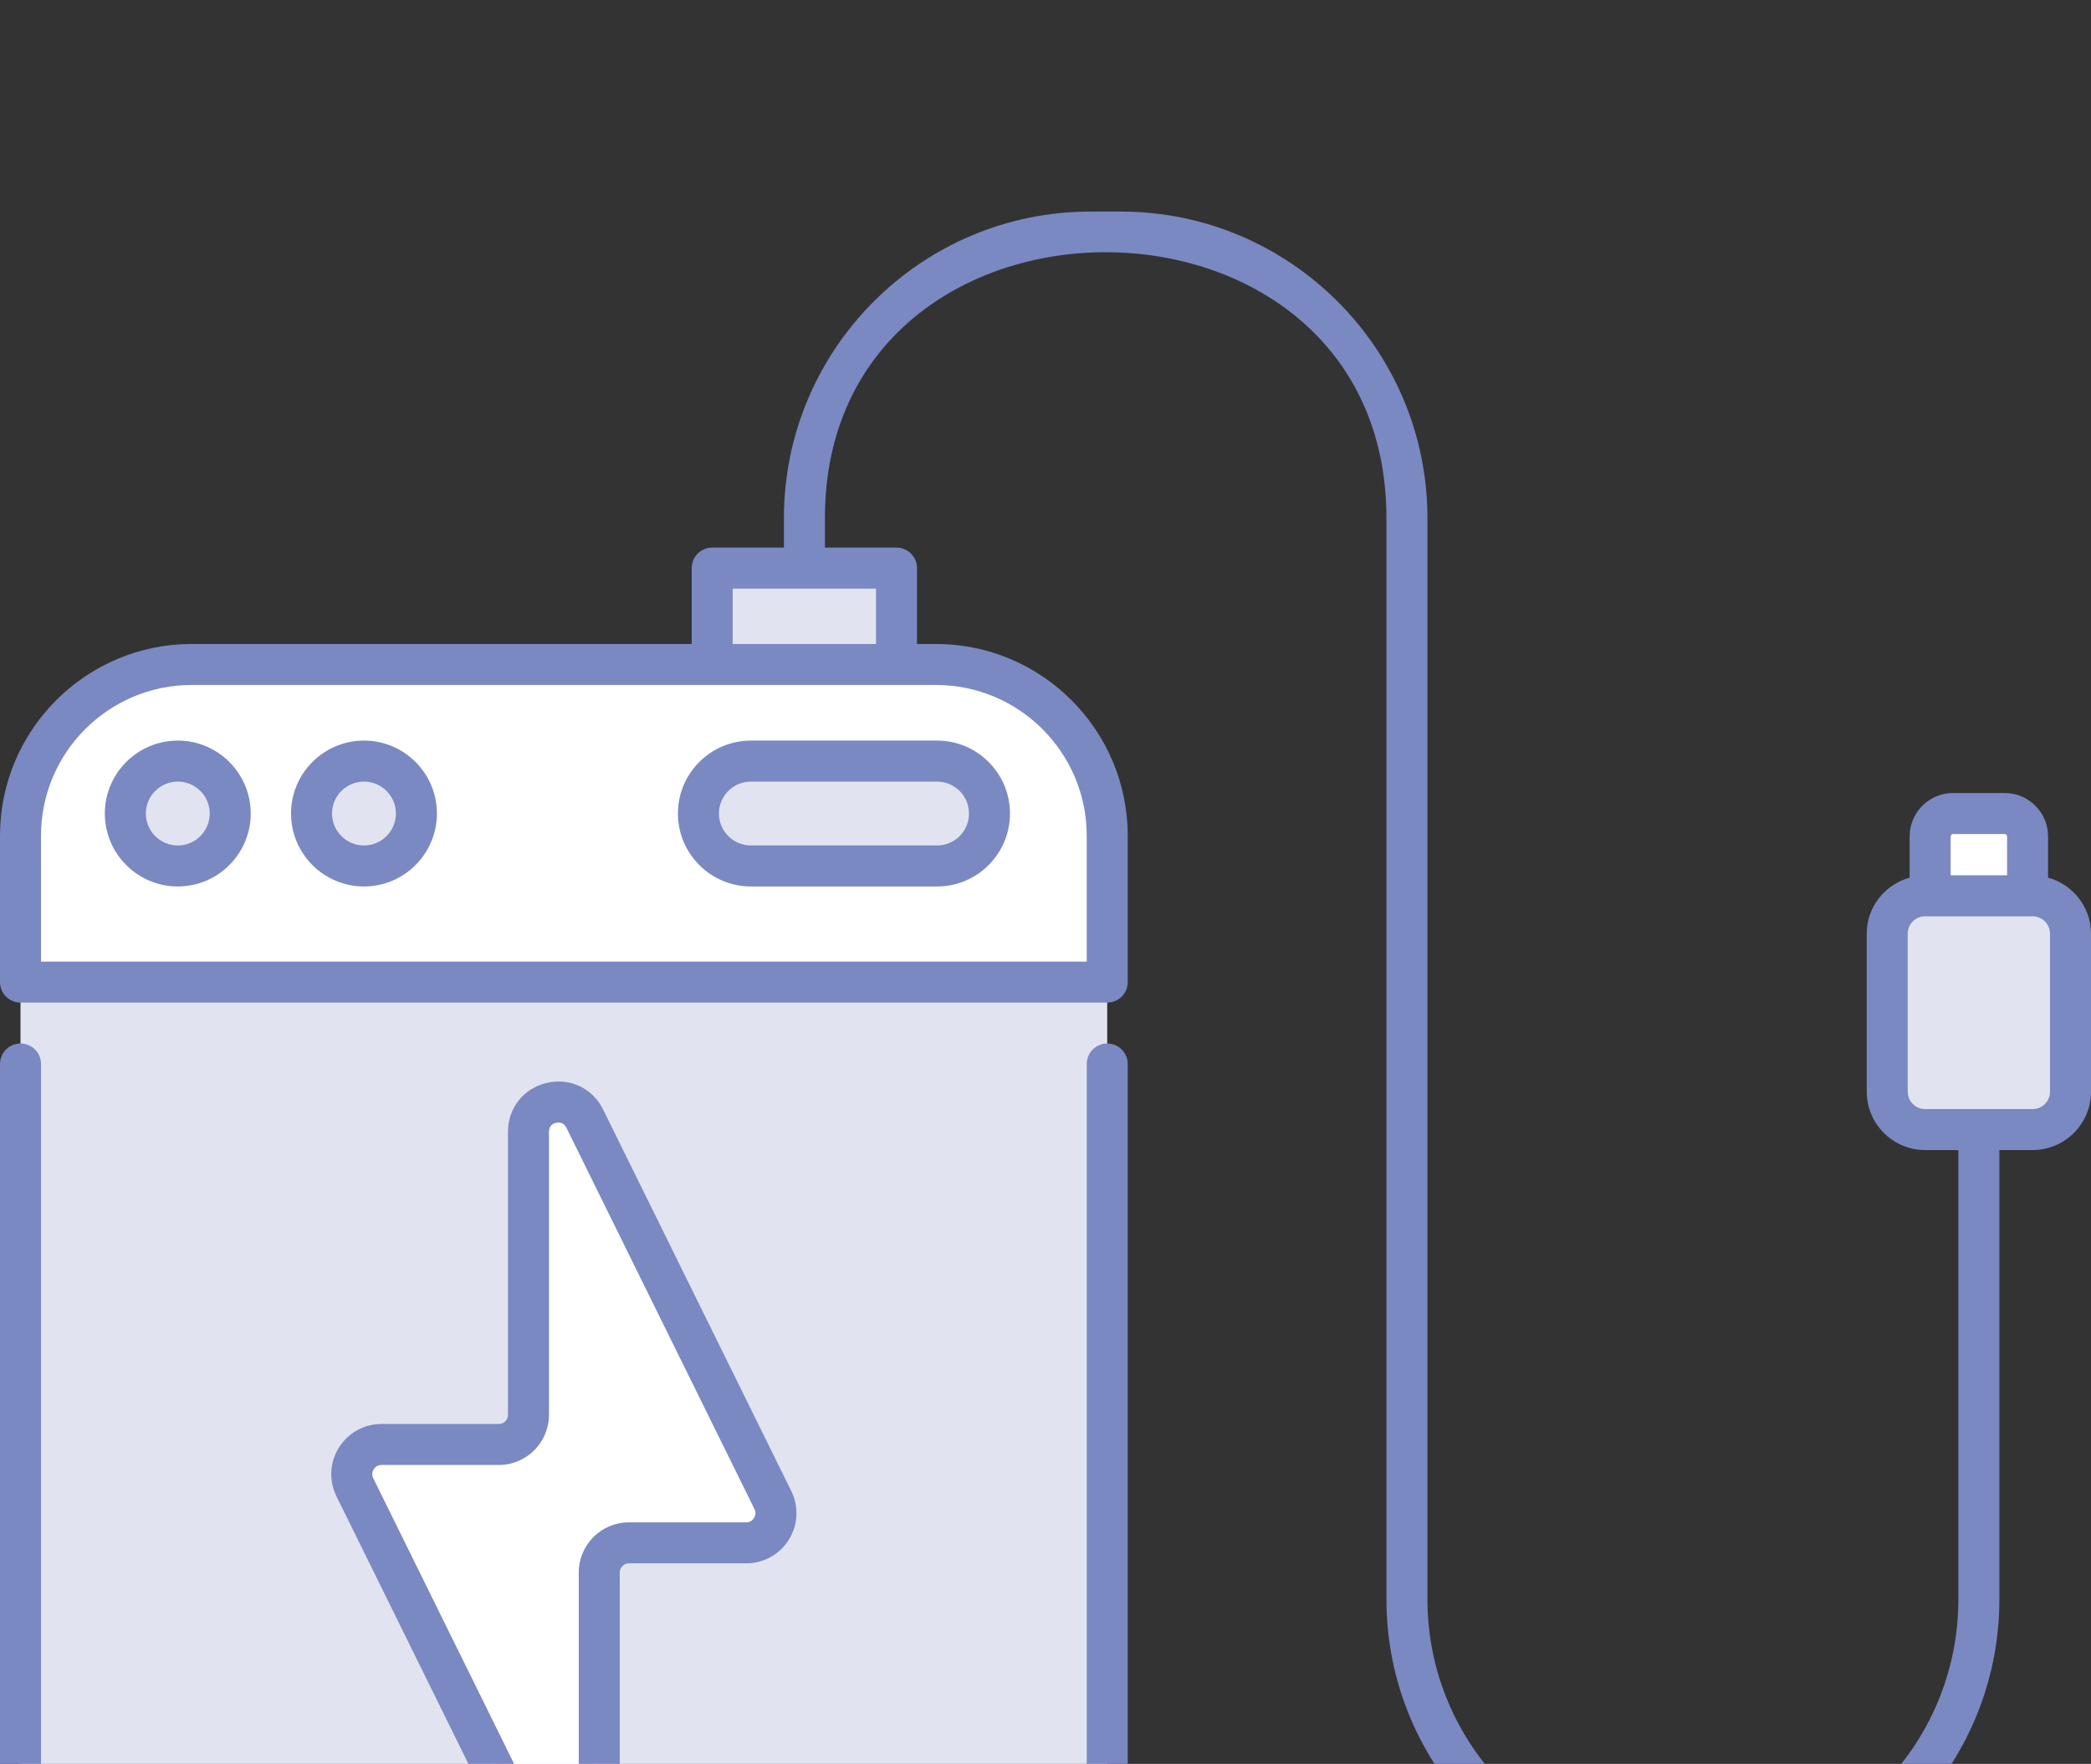 <svg width="147" height="124" viewBox="0 0 147 124" fill="none" xmlns="http://www.w3.org/2000/svg">
<rect x="0" y="0" width="147" height="124" fill="#333333" stroke="none"/>
<g clip-path="url(#clip0_493_501)">
<path d="M77.838 128.929C77.838 135.578 72.449 140.967 65.8 140.967H13.48C6.83 140.967 1.441 135.578 1.441 128.929V69.04H77.839V128.929H77.838Z" fill="#E1E4F0"/>
<path d="M1.441 69.04V58.75C1.441 52.1 6.83 46.711 13.48 46.711H65.8C72.45 46.711 77.839 52.1 77.839 58.75V69.04H1.441Z" fill="white"/>
<path d="M16.184 57.189C16.184 55.154 14.535 53.505 12.501 53.505C10.462 53.505 8.812 55.154 8.812 57.189C8.812 59.227 10.461 60.877 12.501 60.877C14.535 60.877 16.184 59.228 16.184 57.189ZM29.273 57.189C29.273 55.154 27.624 53.505 25.589 53.505C23.551 53.505 21.901 55.154 21.901 57.189C21.901 59.227 23.55 60.877 25.589 60.877C27.624 60.877 29.273 59.228 29.273 57.189ZM69.562 57.189C69.562 55.154 67.913 53.505 65.879 53.505H52.788C50.749 53.505 49.1 55.154 49.1 57.189C49.1 59.227 50.749 60.877 52.788 60.877H65.879C67.913 60.877 69.562 59.228 69.562 57.189Z" fill="#E1E4F0"/>
<path d="M37.153 79.563V99.46C37.153 99.734 37.099 100.006 36.994 100.259C36.889 100.512 36.735 100.742 36.542 100.936C36.348 101.13 36.118 101.283 35.865 101.388C35.611 101.493 35.34 101.547 35.066 101.547H26.819C25.273 101.547 24.263 103.17 24.947 104.556L38.169 131.368C39.146 133.348 42.127 132.653 42.127 130.445V110.547C42.127 109.994 42.347 109.463 42.738 109.072C43.13 108.68 43.66 108.46 44.214 108.46H52.461C54.007 108.46 55.016 106.838 54.333 105.451L41.111 78.64C40.134 76.66 37.153 77.355 37.153 79.563Z" fill="white"/>
<path d="M50.068 46.712H63.024V39.937H50.068V46.712ZM145.559 76.745V65.638C145.559 64.931 145.279 64.254 144.78 63.755C144.28 63.255 143.603 62.975 142.897 62.975H135.337C134.631 62.975 133.954 63.255 133.454 63.755C132.955 64.254 132.674 64.931 132.674 65.638V76.745C132.674 77.451 132.955 78.128 133.454 78.628C133.954 79.127 134.631 79.408 135.337 79.408H142.897C143.603 79.408 144.28 79.127 144.78 78.628C145.279 78.128 145.559 77.451 145.559 76.745Z" fill="#E1E4F0"/>
<path d="M135.692 58.799V62.975H142.542V58.799C142.542 58.373 142.373 57.964 142.071 57.662C141.769 57.36 141.36 57.191 140.933 57.191H137.3C136.873 57.191 136.464 57.36 136.163 57.662C135.861 57.964 135.692 58.373 135.692 58.799Z" fill="white"/>
<path d="M77.839 73.357C78.028 73.357 78.216 73.394 78.391 73.467C78.566 73.539 78.725 73.645 78.858 73.779C78.992 73.913 79.098 74.072 79.171 74.247C79.243 74.422 79.28 74.609 79.28 74.799V128.93C79.28 136.36 73.235 142.404 65.804 142.404H13.476C6.046 142.404 0.001 136.36 0.001 128.93V74.798C0.001 74.002 0.645 73.357 1.442 73.357C2.239 73.357 2.884 74.001 2.884 74.798V128.93C2.884 134.77 7.635 139.522 13.476 139.522H65.804C71.645 139.522 76.398 134.77 76.398 128.93V74.798C76.398 74.609 76.435 74.421 76.507 74.247C76.58 74.072 76.686 73.913 76.82 73.779C76.954 73.645 77.112 73.539 77.287 73.467C77.462 73.394 77.65 73.357 77.839 73.357Z" fill="#7A89C2"/>
<path d="M38.439 76.128C40.088 75.741 41.672 76.52 42.402 78.003L55.625 104.814C55.892 105.351 56.017 105.948 55.988 106.547C55.959 107.147 55.776 107.729 55.457 108.237C55.142 108.748 54.701 109.169 54.176 109.461C53.652 109.753 53.061 109.904 52.461 109.902H44.213C44.042 109.902 43.878 109.971 43.758 110.092C43.637 110.213 43.569 110.377 43.569 110.548V130.446C43.569 132.119 42.473 133.5 40.843 133.88C39.21 134.26 37.617 133.507 36.877 132.005L23.655 105.194C23.388 104.657 23.263 104.06 23.292 103.461C23.321 102.861 23.504 102.279 23.823 101.771C24.138 101.26 24.579 100.839 25.103 100.547C25.628 100.256 26.219 100.104 26.819 100.106H35.066C35.423 100.106 35.711 99.816 35.711 99.46V79.563C35.711 77.889 36.808 76.508 38.439 76.128ZM35.067 102.988H26.819C26.507 102.988 26.341 103.18 26.271 103.294C26.2 103.406 26.102 103.639 26.239 103.919L39.461 130.73C39.606 131.023 39.828 131.095 40.011 131.095C40.077 131.095 40.138 131.085 40.189 131.073C40.374 131.03 40.687 130.89 40.687 130.446V110.548C40.687 108.603 42.269 107.02 44.214 107.02H52.461C52.773 107.02 52.94 106.828 53.01 106.714C53.08 106.602 53.179 106.369 53.041 106.089L39.817 79.277C39.62 78.88 39.276 78.894 39.093 78.935C38.906 78.978 38.594 79.118 38.594 79.564V99.46C38.593 101.405 37.012 102.988 35.067 102.988ZM12.501 62.319C9.672 62.319 7.371 60.018 7.371 57.189C7.371 54.363 9.672 52.063 12.501 52.063C15.326 52.063 17.626 54.363 17.626 57.189C17.626 60.018 15.326 62.319 12.501 62.319ZM12.501 54.946C11.261 54.946 10.253 55.952 10.253 57.189C10.253 57.785 10.49 58.356 10.912 58.778C11.333 59.199 11.905 59.436 12.501 59.437C13.738 59.437 14.744 58.429 14.744 57.189C14.743 56.594 14.507 56.024 14.086 55.603C13.665 55.183 13.095 54.946 12.501 54.946ZM25.589 62.319C22.762 62.319 20.46 60.018 20.46 57.189C20.46 54.363 22.762 52.063 25.589 52.063C28.415 52.063 30.715 54.363 30.715 57.189C30.715 60.018 28.415 62.319 25.589 62.319ZM25.589 54.946C24.35 54.946 23.343 55.952 23.343 57.189C23.343 58.429 24.351 59.437 25.589 59.437C26.826 59.437 27.832 58.429 27.832 57.189C27.833 55.952 26.826 54.946 25.589 54.946ZM65.879 52.063C68.705 52.063 71.003 54.363 71.003 57.189C71.003 60.018 68.705 62.319 65.879 62.319H52.789C49.96 62.319 47.659 60.018 47.659 57.189C47.659 54.363 49.96 52.063 52.789 52.063H65.879ZM50.541 57.189C50.541 57.785 50.778 58.356 51.2 58.778C51.621 59.199 52.193 59.436 52.789 59.437H65.879C67.114 59.437 68.121 58.429 68.121 57.189C68.121 55.952 67.115 54.946 65.879 54.946H52.789C51.549 54.946 50.541 55.952 50.541 57.189Z" fill="#7A89C2"/>
<path d="M142.896 80.849H140.559V112.428C140.559 124.29 130.973 133.974 119.014 133.974C107.134 133.974 97.468 124.308 97.468 112.428V36.42C97.468 11.509 57.993 11.496 57.993 36.42V38.496H63.025C63.214 38.495 63.401 38.533 63.576 38.605C63.751 38.678 63.91 38.784 64.044 38.917C64.178 39.051 64.284 39.21 64.356 39.385C64.429 39.56 64.466 39.748 64.466 39.937V45.271H65.8C73.233 45.271 79.28 51.317 79.28 58.75V69.04C79.281 69.23 79.243 69.417 79.171 69.592C79.099 69.767 78.992 69.926 78.859 70.06C78.725 70.194 78.566 70.3 78.391 70.372C78.216 70.445 78.028 70.482 77.839 70.482H1.441C1.252 70.482 1.064 70.445 0.889 70.372C0.715 70.3 0.556 70.194 0.422 70.06C0.288 69.926 0.182 69.767 0.109 69.592C0.037 69.417 -0 69.23 -0 69.04V58.75C-0 51.317 6.047 45.271 13.48 45.271H48.627V39.937C48.627 39.748 48.664 39.56 48.736 39.385C48.809 39.21 48.915 39.051 49.049 38.917C49.183 38.784 49.342 38.678 49.517 38.605C49.692 38.533 49.879 38.495 50.068 38.496H55.111V36.42C55.111 24.54 64.777 14.874 76.657 14.874H78.805C90.684 14.874 100.351 24.54 100.351 36.42V112.428C100.351 122.719 108.723 131.092 119.014 131.092C129.373 131.092 137.676 122.706 137.676 112.428V80.849H135.337C133.074 80.849 131.233 79.008 131.233 76.745V65.637C131.233 63.753 132.517 62.178 134.251 61.698V58.799C134.251 57.117 135.619 55.749 137.3 55.749H140.933C142.615 55.749 143.982 57.117 143.982 58.799V61.698C145.716 62.178 147 63.753 147 65.637V76.745C147 79.008 145.159 80.849 142.896 80.849ZM2.882 58.75V67.599H76.398V58.75C76.398 52.906 71.644 48.153 65.8 48.153H13.48C7.636 48.153 2.882 52.906 2.882 58.75ZM51.509 45.271H61.584V41.378H51.509V45.271ZM141.101 58.799C141.101 58.706 141.026 58.632 140.933 58.632H137.301C137.279 58.631 137.257 58.636 137.236 58.644C137.216 58.653 137.198 58.665 137.182 58.68C137.166 58.696 137.154 58.715 137.146 58.735C137.137 58.755 137.133 58.777 137.133 58.799V61.534H141.101V58.799ZM144.118 65.637C144.118 65.314 143.989 65.003 143.76 64.774C143.531 64.545 143.22 64.416 142.896 64.416H135.337C135.013 64.416 134.703 64.545 134.474 64.774C134.245 65.003 134.116 65.314 134.116 65.637V76.745C134.116 77.069 134.245 77.379 134.474 77.608C134.703 77.837 135.013 77.966 135.337 77.966H142.896C143.22 77.966 143.531 77.837 143.76 77.608C143.989 77.379 144.118 77.069 144.118 76.745V65.637Z" fill="#7A89C2"/>
</g>
<defs>
<clipPath id="clip0_493_501">
<rect width="147" height="124" fill="white"/>
</clipPath>
</defs>
</svg>
